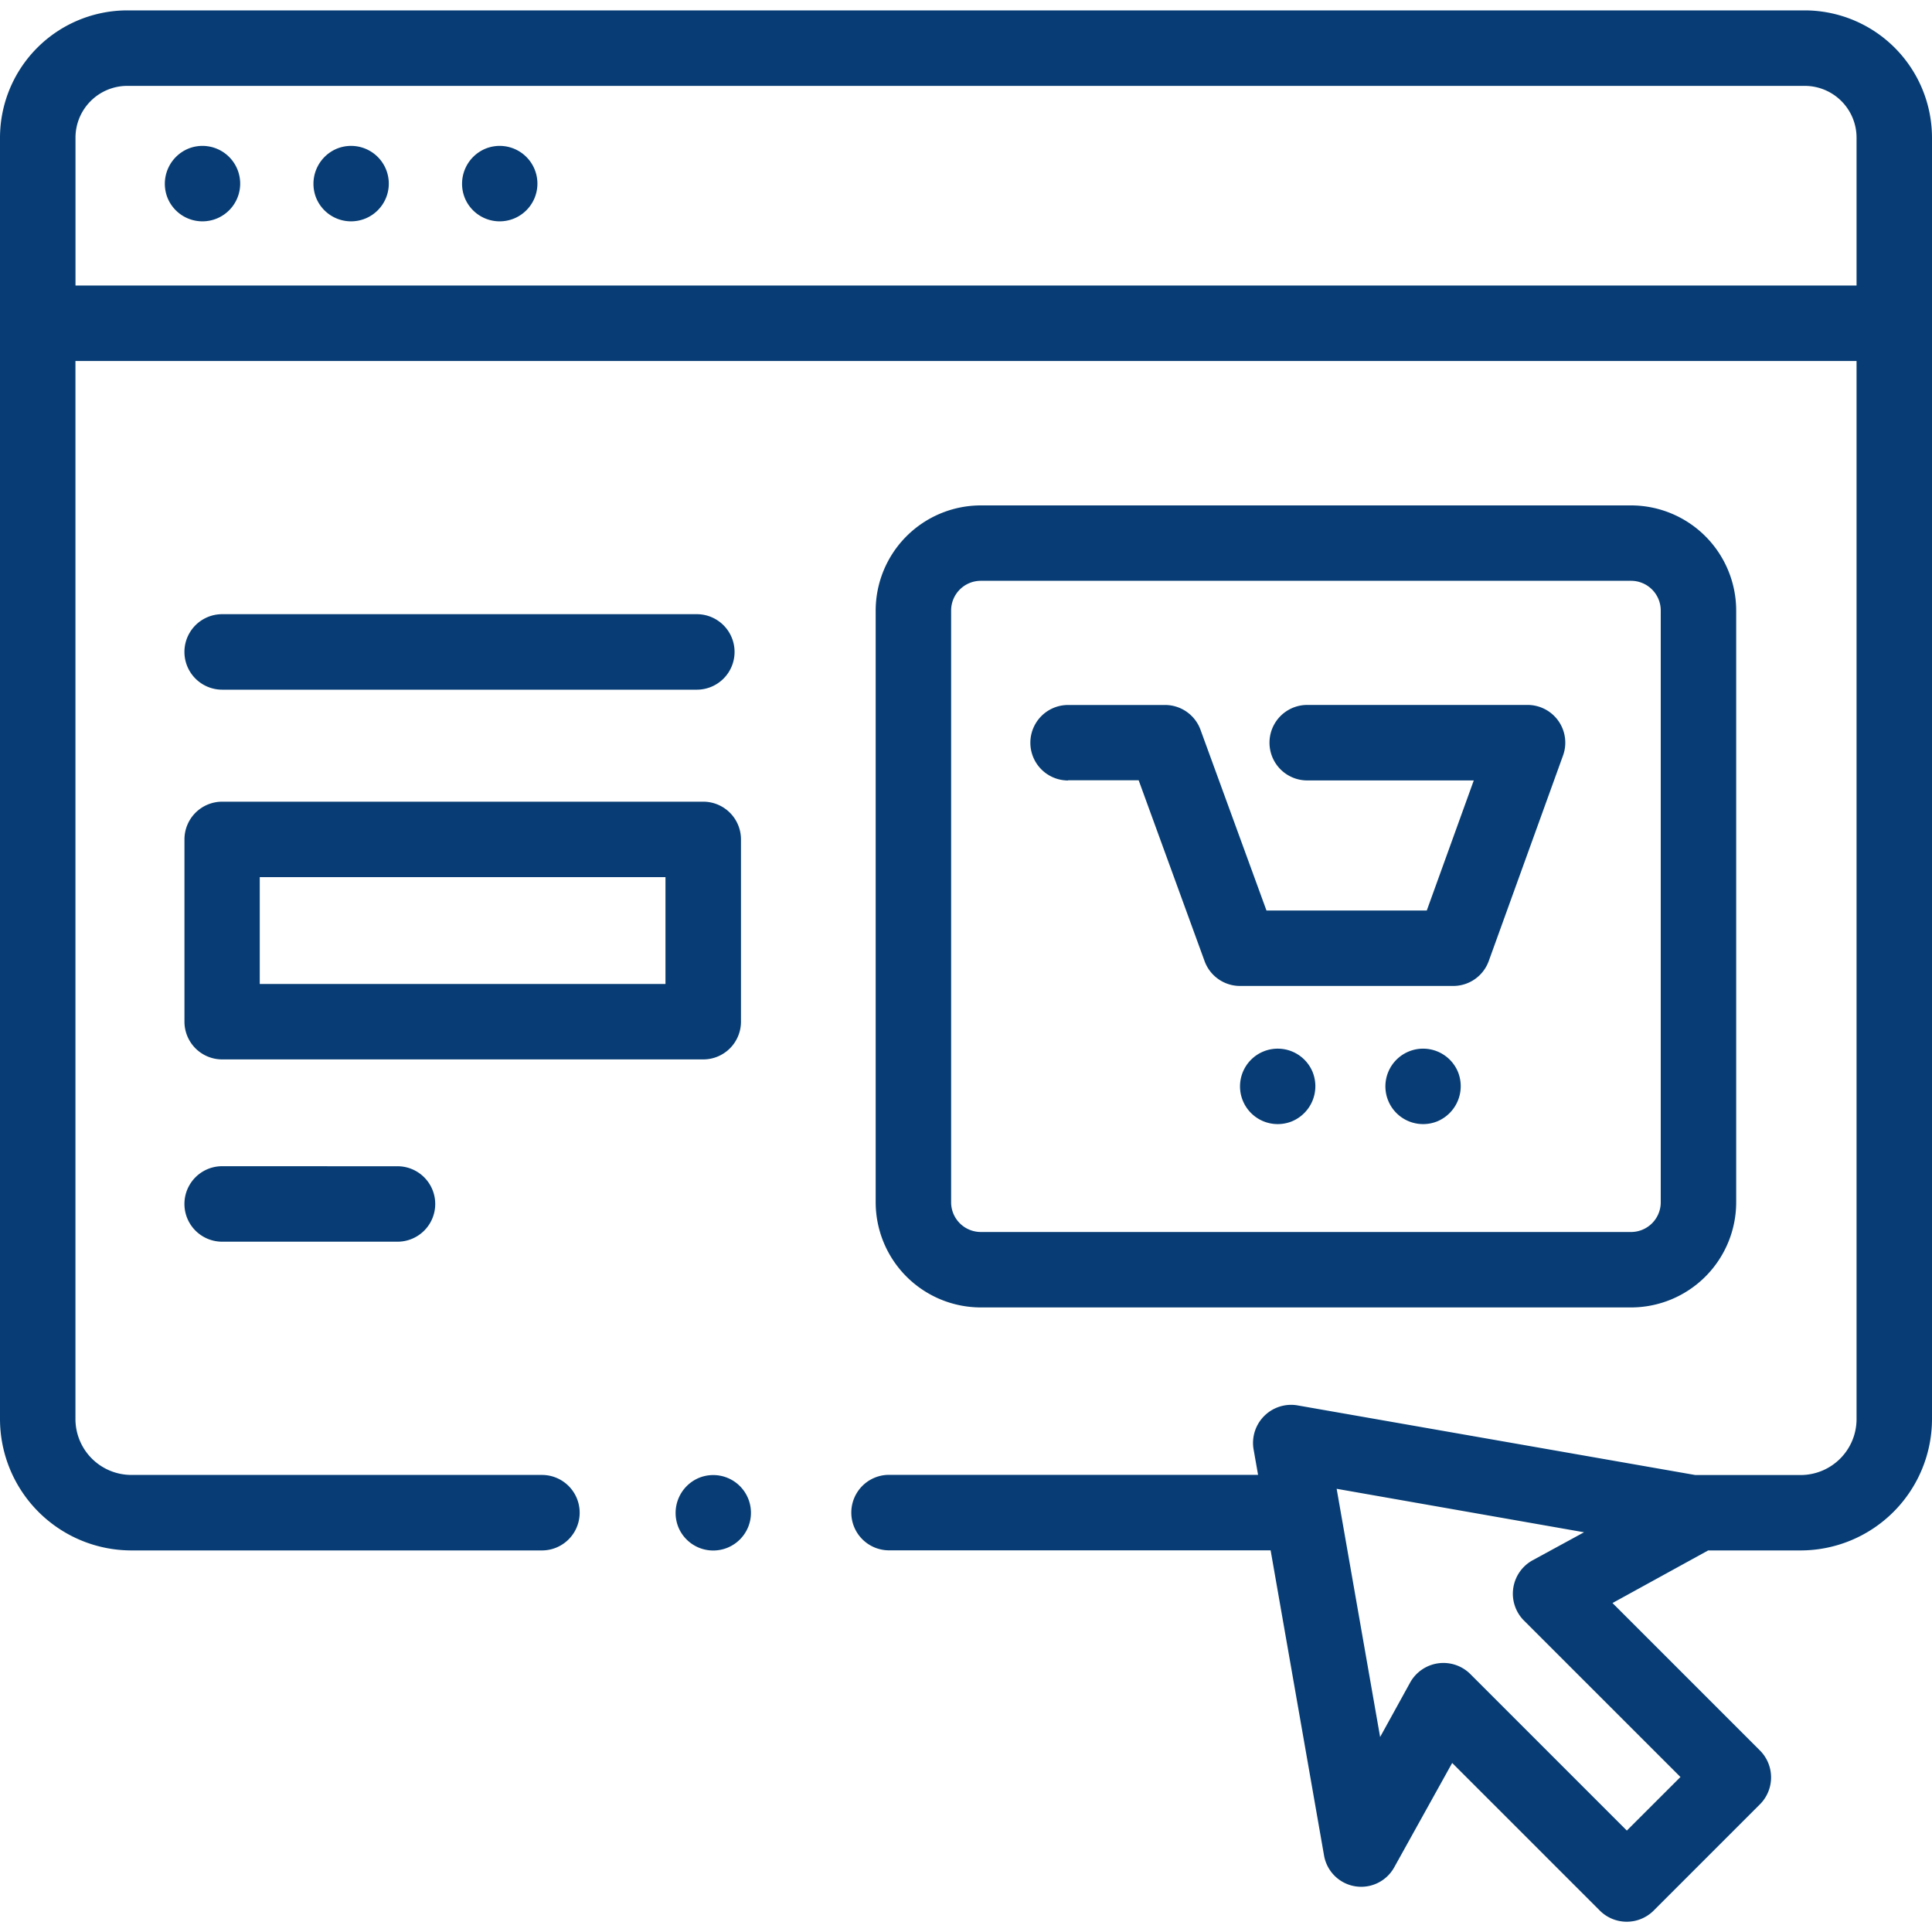<svg xmlns="http://www.w3.org/2000/svg" xmlns:xlink="http://www.w3.org/1999/xlink" width="40" height="40" viewBox="0 0 40 40"><defs><clipPath id="a"><rect width="40" height="40" transform="translate(1141 3273)" fill="#073d74" stroke="#073d74" stroke-width="1"/></clipPath></defs><g transform="translate(-1141 -3273)" clip-path="url(#a)"><g transform="translate(1141 3273)"><path d="M37.365.215H2.635A2.638,2.638,0,0,0,0,2.85V29.381A2.723,2.723,0,0,0,2.72,32.1h8.5a.781.781,0,0,0,0-1.563H2.72a1.159,1.159,0,0,1-1.158-1.158V7.474H38.438V29.381a1.159,1.159,0,0,1-1.158,1.158H35.1l-8.248-1.444a.789.789,0,0,0-.9.9l.095.54H18.407a.781.781,0,0,0,0,1.563h7.9l1.106,6.318a.781.781,0,0,0,1.454.243L30.066,36.5l3.064,3.064a.789.789,0,0,0,1.1,0l2.215-2.215a.789.789,0,0,0,0-1.1l-3.06-3.06L35.366,32.1H37.28A2.723,2.723,0,0,0,40,29.381V2.85A2.638,2.638,0,0,0,37.365.215ZM34.792,36.791,33.682,37.9l-3.246-3.246a.789.789,0,0,0-1.237.175l-.625,1.134-.9-5.139,5.122.9-1.072.584a.789.789,0,0,0-.178,1.238ZM2.635,1.778H37.365A1.073,1.073,0,0,1,38.438,2.85V5.911H1.563V2.85A1.073,1.073,0,0,1,2.635,1.778Z" fill="#073d74"/><path d="M3.47,4.1a.781.781,0,1,0,.423-1.02A.788.788,0,0,0,3.47,4.1Z" fill="#073d74"/><path d="M6.547,4.1a.781.781,0,1,0,.423-1.02A.788.788,0,0,0,6.547,4.1Z" fill="#073d74"/><path d="M9.624,4.1a.781.781,0,1,0,.423-1.02A.787.787,0,0,0,9.624,4.1Z" fill="#073d74"/><path d="M20.307,27.069H33.769a2.179,2.179,0,0,0,2.177-2.177V12.641a2.179,2.179,0,0,0-2.177-2.177H20.307a2.179,2.179,0,0,0-2.177,2.177V24.892A2.179,2.179,0,0,0,20.307,27.069Zm-.615-14.429a.615.615,0,0,1,.615-.615H33.769a.615.615,0,0,1,.615.615V24.892a.615.615,0,0,1-.615.615H20.307a.615.615,0,0,1-.615-.615Z" fill="#073d74"/><path d="M15.341,21.153V17.379a.781.781,0,0,0-.781-.781H4.6a.781.781,0,0,0-.781.781v3.774a.781.781,0,0,0,.781.781H14.56A.781.781,0,0,0,15.341,21.153Zm-1.563-.781h-8.4V18.16h8.4Z" fill="#073d74"/><path d="M4.6,24.145a.781.781,0,1,0,0,1.563h3.63a.781.781,0,1,0,0-1.562Z" fill="#073d74"/><path d="M4.6,14.279h9.827a.781.781,0,0,0,0-1.563H4.6a.781.781,0,0,0,0,1.563Z" fill="#073d74"/><path d="M22.114,16.155h1.461L24.94,19.9a.781.781,0,0,0,.734.513h4.414a.781.781,0,0,0,.735-.516l1.538-4.255a.781.781,0,0,0-.735-1.047H27.065a.781.781,0,1,0,0,1.563h3.448l-.973,2.693H26.221l-1.366-3.742a.781.781,0,0,0-.734-.513H22.114a.781.781,0,0,0,0,1.563Z" fill="#073d74"/><path d="M27.176,22.194a.781.781,0,1,0-.423,1.02A.788.788,0,0,0,27.176,22.194Z" fill="#073d74"/><path d="M30.186,22.194a.781.781,0,1,0-.423,1.02A.789.789,0,0,0,30.186,22.194Z" fill="#073d74"/><path d="M14.045,31.619a.781.781,0,1,0,.423-1.02A.788.788,0,0,0,14.045,31.619Z" fill="#073d74"/></g></g></svg>